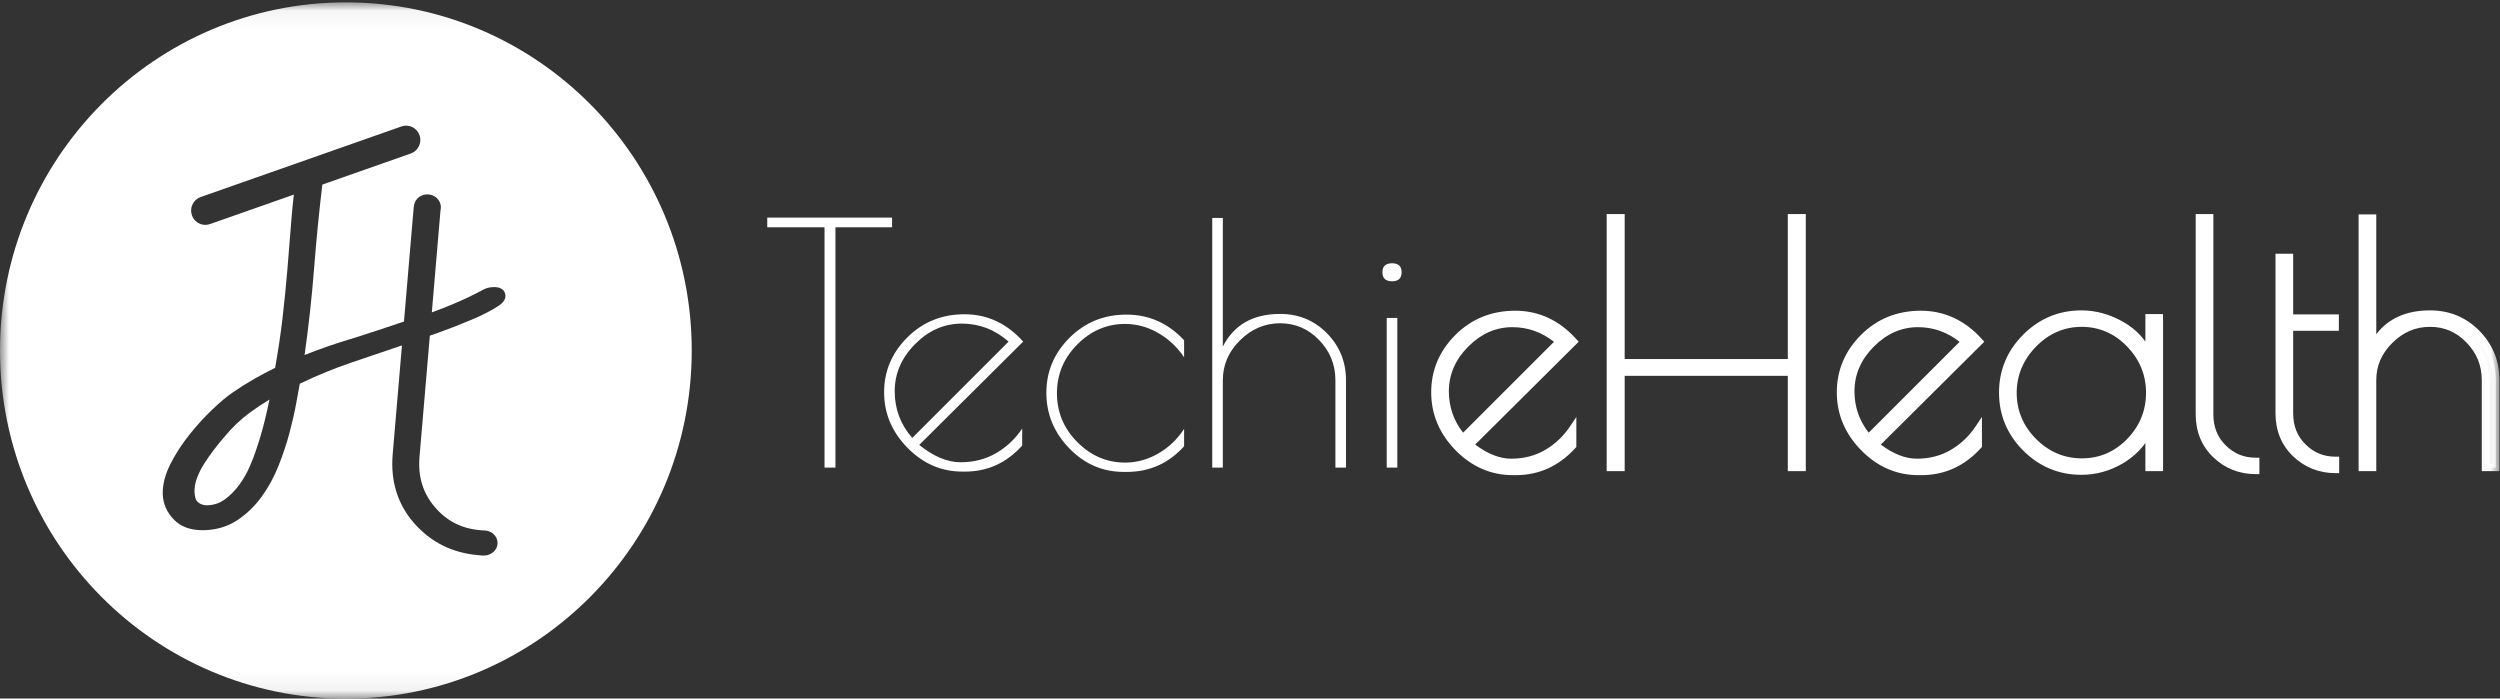 <?xml version="1.0" encoding="UTF-8"?>
<svg width="136px" height="38px" viewBox="0 0 136 38" version="1.1" xmlns="http://www.w3.org/2000/svg" xmlns:xlink="http://www.w3.org/1999/xlink">
    <rect x="0" y="0" width="136" height="38" fill="#333333" stroke="none"/>
    <!-- Generator: Sketch 49.2 (51160) - http://www.bohemiancoding.com/sketch -->
    <title>TH logo</title>
    <desc>Created with Sketch.</desc>
    <defs>
        <polygon id="path-1" points="0 37.934 135.969 37.934 135.969 0.055 0 0.055"></polygon>
    </defs>
    <g id="Landing-TH" stroke="none" stroke-width="1" fill="none" fill-rule="evenodd">
        <g id="05-Desktop-chatbot" transform="translate(-43, -20)">
            <g id="Header-(Home)" transform="translate(0, -4)">
                <g id="TH-logo" transform="translate(43, 24)">
                    <polygon id="Fill-1" fill="#FFFFFF" points="48.528 11.838 48.528 12.364 45.448 12.364 45.448 25.437 44.854 25.437 44.854 12.364 41.738 12.364 41.738 11.838"></polygon>
                    <g id="Group-26" transform="translate(0, 0.074)">
                        <path d="M52.32,17.53 C51.365,17.53 50.518,17.902 49.78,18.645 C49.042,19.389 48.672,20.244 48.672,21.211 C48.672,22.178 48.99,23.024 49.627,23.749 L54.868,18.509 C54.124,17.856 53.274,17.53 52.32,17.53 M52.509,25.58 L52.347,25.58 C51.206,25.58 50.212,25.148 49.366,24.284 C48.519,23.42 48.096,22.414 48.096,21.265 C48.096,20.117 48.516,19.123 49.357,18.283 C50.197,17.443 51.236,17.022 52.473,17.022 C53.709,17.022 54.772,17.518 55.661,18.509 L50.005,24.13 C50.786,24.758 51.536,25.073 52.257,25.073 C52.977,25.073 53.622,24.906 54.193,24.574 C54.763,24.242 55.234,23.797 55.607,23.241 L55.607,24.166 C54.754,25.109 53.722,25.58 52.509,25.58" id="Fill-2" fill="#FFFFFF"></path>
                        <path d="M61.299,25.598 L61.136,25.598 C59.984,25.598 58.993,25.169 58.165,24.311 C57.336,23.453 56.922,22.447 56.922,21.292 C56.922,20.138 57.342,19.141 58.182,18.301 C59.023,17.461 60.056,17.041 61.28,17.041 C62.505,17.041 63.55,17.506 64.415,18.437 L64.415,19.361 C64.042,18.806 63.571,18.364 63.001,18.038 C62.43,17.711 61.833,17.548 61.209,17.548 C60.212,17.548 59.344,17.92 58.606,18.663 C57.867,19.407 57.498,20.292 57.498,21.319 C57.498,22.347 57.867,23.232 58.606,23.976 C59.344,24.719 60.212,25.091 61.209,25.091 C61.833,25.091 62.43,24.928 63.001,24.601 C63.571,24.275 64.042,23.828 64.415,23.259 L64.415,24.202 C63.574,25.133 62.535,25.598 61.299,25.598" id="Fill-4" fill="#FFFFFF"></path>
                        <path d="M66.522,25.363 L65.946,25.363 L65.946,11.783 L66.522,11.783 L66.522,18.781 C67.122,17.597 68.161,17.004 69.638,17.004 C70.647,17.004 71.496,17.355 72.187,18.056 C72.877,18.757 73.222,19.609 73.222,20.612 L73.222,25.363 L72.646,25.363 L72.646,20.612 C72.646,19.766 72.352,19.038 71.763,18.428 C71.175,17.817 70.466,17.512 69.638,17.512 C68.809,17.512 68.083,17.82 67.459,18.437 C66.834,19.053 66.522,19.778 66.522,20.612 L66.522,25.363 Z" id="Fill-6" fill="#FFFFFF"></path>
                        <mask id="mask-2" fill="white">
                            <use xlink:href="#path-1"></use>
                        </mask>
                        <g id="Clip-9"></g>
                        <path d="M75.438,25.363 L76.014,25.363 L76.014,17.222 L75.438,17.222 L75.438,25.363 Z M75.726,15.227 C75.378,15.227 75.204,15.064 75.204,14.738 C75.204,14.412 75.378,14.248 75.726,14.248 C76.074,14.248 76.248,14.412 76.248,14.738 C76.248,15.064 76.074,15.227 75.726,15.227 Z" id="Fill-8" fill="#FFFFFF" mask="url(#mask-2)"></path>
                        <path d="M82.273,17.53 C81.319,17.53 80.472,17.902 79.734,18.645 C78.995,19.389 78.626,20.244 78.626,21.211 C78.626,22.178 78.944,23.024 79.58,23.749 L84.822,18.509 C84.077,17.856 83.228,17.53 82.273,17.53 M82.462,25.58 L82.3,25.58 C81.159,25.58 80.166,25.148 79.319,24.284 C78.473,23.42 78.049,22.414 78.049,21.265 C78.049,20.117 78.47,19.123 79.31,18.283 C80.151,17.443 81.189,17.022 82.426,17.022 C83.663,17.022 84.726,17.518 85.614,18.509 L79.959,24.13 C80.739,24.758 81.49,25.073 82.21,25.073 C82.931,25.073 83.576,24.906 84.146,24.574 C84.717,24.242 85.188,23.797 85.56,23.241 L85.56,24.166 C84.708,25.109 83.675,25.58 82.462,25.58" id="Fill-10" fill="#FFFFFF" mask="url(#mask-2)"></path>
                        <path d="M82.273,17.724 C81.376,17.724 80.567,18.08 79.87,18.782 C79.172,19.484 78.818,20.301 78.818,21.211 C78.818,22.056 79.079,22.812 79.593,23.463 L84.536,18.522 C83.868,17.992 83.108,17.724 82.273,17.724 Z M79.571,24.031 L79.436,23.877 C78.771,23.119 78.433,22.222 78.433,21.211 C78.433,20.195 78.825,19.286 79.598,18.508 C80.37,17.731 81.27,17.337 82.273,17.337 C83.271,17.337 84.171,17.682 84.948,18.363 L85.104,18.5 L79.571,24.031 Z M82.426,17.216 C81.248,17.216 80.245,17.621 79.446,18.42 C78.647,19.218 78.242,20.176 78.242,21.265 C78.242,22.355 78.65,23.325 79.456,24.148 C80.261,24.97 81.218,25.387 82.3,25.387 L82.462,25.387 C83.589,25.387 84.567,24.951 85.368,24.09 L85.368,23.81 C85.046,24.181 84.669,24.493 84.243,24.741 C83.646,25.09 82.962,25.266 82.21,25.266 C81.448,25.266 80.65,24.935 79.838,24.281 L79.67,24.145 L85.346,18.504 C84.524,17.649 83.543,17.216 82.426,17.216 Z M82.462,25.774 L82.3,25.774 C81.111,25.774 80.062,25.318 79.182,24.42 C78.303,23.522 77.857,22.461 77.857,21.265 C77.857,20.069 78.3,19.019 79.175,18.145 C80.049,17.272 81.143,16.829 82.426,16.829 C83.714,16.829 84.834,17.351 85.757,18.38 L85.88,18.517 L80.25,24.112 C80.931,24.621 81.59,24.879 82.21,24.879 C82.893,24.879 83.512,24.72 84.05,24.406 C84.592,24.09 85.047,23.662 85.401,23.133 L85.753,22.608 L85.753,24.241 L85.703,24.296 C84.816,25.277 83.726,25.774 82.462,25.774 Z" id="Fill-11" fill="#FFFFFF" mask="url(#mask-2)"></path>
                        <polygon id="Fill-12" fill="#FFFFFF" mask="url(#mask-2)" points="97.448 11.765 98.043 11.765 98.043 25.363 97.448 25.363 97.448 20.177 88.19 20.177 88.19 25.363 87.596 25.363 87.596 11.765 88.19 11.765 88.19 19.651 97.448 19.651"></polygon>
                        <path d="M97.64,25.169 L97.85,25.169 L97.85,11.958 L97.64,11.958 L97.64,19.845 L87.998,19.845 L87.998,11.958 L87.788,11.958 L87.788,25.169 L87.998,25.169 L87.998,19.984 L97.64,19.984 L97.64,25.169 Z M98.235,25.556 L97.256,25.556 L97.256,20.371 L88.382,20.371 L88.382,25.556 L87.403,25.556 L87.403,11.571 L88.382,11.571 L88.382,19.458 L97.256,19.458 L97.256,11.571 L98.235,11.571 L98.235,25.556 Z" id="Fill-13" fill="#FFFFFF" mask="url(#mask-2)"></path>
                        <path d="M104.338,17.53 C103.383,17.53 102.536,17.902 101.798,18.645 C101.06,19.389 100.69,20.244 100.69,21.211 C100.69,22.178 101.008,23.024 101.645,23.749 L106.886,18.509 C106.142,17.856 105.292,17.53 104.338,17.53 M104.527,25.58 L104.365,25.58 C103.224,25.58 102.23,25.148 101.384,24.284 C100.537,23.42 100.114,22.414 100.114,21.265 C100.114,20.117 100.534,19.123 101.375,18.283 C102.215,17.443 103.254,17.022 104.491,17.022 C105.728,17.022 106.79,17.518 107.679,18.509 L102.023,24.13 C102.804,24.758 103.554,25.073 104.275,25.073 C104.995,25.073 105.641,24.906 106.211,24.574 C106.781,24.242 107.253,23.797 107.625,23.241 L107.625,24.166 C106.772,25.109 105.74,25.58 104.527,25.58" id="Fill-14" fill="#FFFFFF" mask="url(#mask-2)"></path>
                        <path d="M104.338,17.724 C103.44,17.724 102.632,18.08 101.934,18.782 C101.236,19.484 100.883,20.301 100.883,21.211 C100.883,22.056 101.143,22.812 101.658,23.463 L106.601,18.522 C105.933,17.992 105.173,17.724 104.338,17.724 Z M101.636,24.031 L101.501,23.877 C100.836,23.119 100.498,22.222 100.498,21.211 C100.498,20.195 100.89,19.286 101.662,18.508 C102.434,17.731 103.335,17.337 104.338,17.337 C105.335,17.337 106.236,17.682 107.013,18.363 L107.169,18.5 L101.636,24.031 Z M104.491,17.216 C103.312,17.216 102.31,17.621 101.51,18.42 C100.711,19.218 100.306,20.176 100.306,21.265 C100.306,22.355 100.715,23.325 101.521,24.148 C102.326,24.97 103.283,25.387 104.365,25.387 L104.527,25.387 C105.654,25.387 106.631,24.951 107.433,24.09 L107.433,23.81 C107.111,24.181 106.734,24.493 106.307,24.741 C105.71,25.09 105.026,25.266 104.275,25.266 C103.513,25.266 102.715,24.935 101.903,24.281 L101.734,24.145 L107.411,18.504 C106.589,17.649 105.607,17.216 104.491,17.216 Z M104.527,25.774 L104.365,25.774 C103.176,25.774 102.127,25.318 101.247,24.42 C100.368,23.522 99.922,22.461 99.922,21.265 C99.922,20.069 100.365,19.019 101.239,18.145 C102.113,17.272 103.207,16.829 104.491,16.829 C105.778,16.829 106.899,17.351 107.822,18.38 L107.945,18.517 L102.315,24.112 C102.996,24.621 103.654,24.879 104.275,24.879 C104.958,24.879 105.577,24.72 106.115,24.406 C106.657,24.09 107.111,23.662 107.465,23.133 L107.817,22.608 L107.817,24.241 L107.767,24.296 C106.88,25.277 105.79,25.774 104.527,25.774 Z" id="Fill-15" fill="#FFFFFF" mask="url(#mask-2)"></path>
                        <path d="M109.516,21.301 C109.516,22.317 109.885,23.196 110.624,23.939 C111.362,24.683 112.239,25.054 113.253,25.054 C114.268,25.054 115.136,24.683 115.856,23.939 C116.577,23.196 116.937,22.314 116.937,21.292 C116.937,20.271 116.574,19.386 115.847,18.636 C115.121,17.887 114.253,17.512 113.245,17.512 C112.236,17.512 111.362,17.89 110.624,18.645 C109.885,19.401 109.516,20.286 109.516,21.301 Z M117.477,17.204 L117.477,25.363 L116.901,25.363 L116.901,23.332 C116.565,24.021 116.06,24.565 115.388,24.964 C114.715,25.363 113.995,25.562 113.227,25.562 C112.05,25.562 111.041,25.142 110.201,24.302 C109.36,23.462 108.94,22.456 108.94,21.283 C108.94,20.111 109.36,19.105 110.201,18.264 C111.041,17.424 112.05,17.004 113.227,17.004 C113.995,17.004 114.731,17.21 115.433,17.621 C116.136,18.032 116.625,18.576 116.901,19.253 L116.901,17.204 L117.477,17.204 Z" id="Fill-16" fill="#FFFFFF" mask="url(#mask-2)"></path>
                        <path d="M113.244,17.706 C112.294,17.706 111.459,18.067 110.761,18.781 C110.063,19.496 109.708,20.343 109.708,21.301 C109.708,22.259 110.062,23.1 110.76,23.803 C111.458,24.505 112.296,24.861 113.253,24.861 C114.21,24.861 115.039,24.505 115.719,23.804 C116.399,23.102 116.745,22.257 116.745,21.292 C116.745,20.328 116.396,19.48 115.71,18.771 C115.024,18.064 114.194,17.706 113.244,17.706 M113.253,25.248 C112.191,25.248 111.26,24.854 110.488,24.076 C109.716,23.299 109.324,22.365 109.324,21.301 C109.324,20.238 109.715,19.299 110.487,18.509 C111.26,17.719 112.187,17.318 113.244,17.318 C114.302,17.318 115.224,17.716 115.985,18.501 C116.744,19.285 117.129,20.224 117.129,21.292 C117.129,22.361 116.747,23.297 115.994,24.075 C115.239,24.853 114.317,25.248 113.253,25.248 M113.227,17.198 C112.108,17.198 111.135,17.603 110.336,18.402 C109.537,19.2 109.132,20.17 109.132,21.283 C109.132,22.397 109.537,23.366 110.336,24.165 C111.135,24.964 112.108,25.369 113.227,25.369 C113.957,25.369 114.651,25.176 115.29,24.797 C115.927,24.42 116.411,23.898 116.728,23.247 L117.093,22.499 L117.093,25.169 L117.285,25.169 L117.285,17.397 L117.093,17.397 L117.093,20.233 L116.723,19.326 C116.465,18.693 115.998,18.175 115.336,17.788 C114.667,17.396 113.957,17.198 113.227,17.198 M113.227,25.756 C112.002,25.756 110.939,25.313 110.065,24.439 C109.191,23.566 108.747,22.504 108.747,21.283 C108.747,20.063 109.191,19.001 110.065,18.127 C110.939,17.254 112.003,16.811 113.227,16.811 C114.026,16.811 114.8,17.027 115.53,17.453 C116.019,17.74 116.414,18.093 116.709,18.507 L116.709,17.01 L117.67,17.01 L117.67,25.556 L116.709,25.556 L116.709,24.026 C116.387,24.469 115.977,24.839 115.486,25.131 C114.786,25.545 114.026,25.756 113.227,25.756" id="Fill-17" fill="#FFFFFF" mask="url(#mask-2)"></path>
                        <path d="M122.719,25.018 L122.719,25.526 C121.866,25.526 121.139,25.239 120.539,24.665 C119.939,24.091 119.639,23.356 119.639,22.462 L119.639,11.765 L120.215,11.765 L120.215,22.462 C120.215,23.199 120.458,23.81 120.944,24.293 C121.431,24.776 122.022,25.018 122.719,25.018" id="Fill-18" fill="#FFFFFF" mask="url(#mask-2)"></path>
                        <path d="M119.831,11.958 L119.831,22.462 C119.831,23.309 120.106,23.984 120.672,24.524 C121.194,25.024 121.803,25.288 122.526,25.327 L122.526,25.206 C121.862,25.164 121.285,24.904 120.809,24.431 C120.287,23.912 120.023,23.249 120.023,22.462 L120.023,11.958 L119.831,11.958 Z M122.911,25.719 L122.718,25.719 C121.819,25.719 121.041,25.412 120.407,24.805 C119.769,24.196 119.446,23.408 119.446,22.462 L119.446,11.571 L120.407,11.571 L120.407,22.462 C120.407,23.152 120.627,23.706 121.079,24.155 C121.532,24.606 122.069,24.825 122.718,24.825 L122.911,24.825 L122.911,25.719 Z" id="Fill-19" fill="#FFFFFF" mask="url(#mask-2)"></path>
                        <path d="M127.059,24.964 L127.059,25.472 C126.207,25.472 125.48,25.184 124.88,24.61 C124.279,24.036 123.979,23.302 123.979,22.407 L123.979,13.922 L124.556,13.922 L124.556,17.222 L127.041,17.222 L127.041,17.73 L124.556,17.73 L124.556,22.407 C124.556,23.145 124.799,23.755 125.285,24.239 C125.771,24.722 126.363,24.964 127.059,24.964" id="Fill-20" fill="#FFFFFF" mask="url(#mask-2)"></path>
                        <path d="M124.172,14.116 L124.172,22.407 C124.172,23.255 124.447,23.929 125.012,24.47 C125.535,24.97 126.143,25.234 126.867,25.273 L126.867,25.151 C126.203,25.11 125.626,24.849 125.15,24.376 C124.628,23.857 124.363,23.195 124.363,22.407 L124.363,17.536 L126.849,17.536 L126.849,17.416 L124.363,17.416 L124.363,14.116 L124.172,14.116 Z M127.251,25.665 L127.059,25.665 C126.16,25.665 125.382,25.357 124.747,24.751 C124.11,24.142 123.787,23.353 123.787,22.407 L123.787,13.729 L124.748,13.729 L124.748,17.028 L127.234,17.028 L127.234,17.923 L124.748,17.923 L124.748,22.407 C124.748,23.097 124.968,23.651 125.42,24.101 C125.873,24.551 126.409,24.77 127.059,24.77 L127.251,24.77 L127.251,25.665 Z" id="Fill-21" fill="#FFFFFF" mask="url(#mask-2)"></path>
                        <path d="M129.077,25.363 L128.5,25.363 L128.5,11.783 L129.077,11.783 L129.077,18.781 C129.677,17.597 130.716,17.004 132.193,17.004 C133.201,17.004 134.051,17.355 134.741,18.056 C135.432,18.757 135.777,19.609 135.777,20.612 L135.777,25.363 L135.201,25.363 L135.201,20.612 C135.201,19.766 134.906,19.038 134.318,18.428 C133.73,17.817 133.021,17.512 132.193,17.512 C131.364,17.512 130.637,17.82 130.013,18.437 C129.389,19.053 129.077,19.778 129.077,20.612 L129.077,25.363 Z" id="Fill-22" fill="#FFFFFF" mask="url(#mask-2)"></path>
                        <path d="M135.393,25.169 L135.585,25.169 L135.585,20.612 C135.585,19.667 135.255,18.853 134.605,18.192 C133.955,17.532 133.143,17.198 132.193,17.198 C130.781,17.198 129.818,17.745 129.248,18.869 L128.884,19.586 L128.884,11.976 L128.693,11.976 L128.693,25.169 L128.884,25.169 L128.884,20.612 C128.884,19.728 129.219,18.95 129.879,18.298 C130.537,17.648 131.316,17.318 132.193,17.318 C133.071,17.318 133.833,17.646 134.456,18.293 C135.078,18.938 135.393,19.718 135.393,20.612 L135.393,25.169 Z M135.969,25.556 L135.008,25.556 L135.008,20.612 C135.008,19.811 134.738,19.141 134.18,18.562 C133.624,17.986 132.974,17.706 132.193,17.706 C131.409,17.706 130.74,17.99 130.148,18.575 C129.556,19.159 129.269,19.825 129.269,20.612 L129.269,25.556 L128.308,25.556 L128.308,11.589 L129.269,11.589 L129.269,18.11 C129.927,17.247 130.908,16.811 132.193,16.811 C133.249,16.811 134.153,17.184 134.878,17.92 C135.602,18.655 135.969,19.561 135.969,20.612 L135.969,25.556 Z" id="Fill-23" fill="#FFFFFF" mask="url(#mask-2)"></path>
                        <path d="M12.198,23.702 C12.021,23.904 11.838,24.129 11.648,24.377 C11.461,24.621 11.28,24.88 11.11,25.147 C10.949,25.399 10.815,25.664 10.714,25.935 C10.62,26.187 10.575,26.439 10.582,26.685 C10.59,26.966 10.656,27.157 10.779,27.255 C10.922,27.368 11.08,27.416 11.268,27.414 C11.636,27.404 11.952,27.298 12.235,27.089 C12.538,26.865 12.806,26.592 13.031,26.279 C13.26,25.959 13.449,25.626 13.592,25.29 C13.741,24.942 13.851,24.657 13.919,24.444 L13.921,24.436 C14.097,23.934 14.26,23.384 14.403,22.801 C14.495,22.428 14.58,22.047 14.66,21.662 C14.291,21.883 13.935,22.119 13.596,22.368 C13.091,22.739 12.621,23.187 12.198,23.702" id="Fill-24" fill="#FFFFFF" mask="url(#mask-2)"></path>
                        <path d="M27.124,16.561 C26.954,16.678 26.739,16.803 26.467,16.942 C26.205,17.077 25.906,17.214 25.577,17.351 C25.253,17.485 24.936,17.613 24.625,17.734 C24.313,17.855 24.013,17.966 23.727,18.067 C23.6,18.111 23.486,18.151 23.383,18.187 L22.822,24.768 C22.731,25.844 23.001,26.739 23.647,27.501 C24.294,28.265 25.101,28.679 26.116,28.767 L26.281,28.781 C26.293,28.78 26.305,28.779 26.317,28.779 C26.732,28.779 27.068,29.086 27.068,29.464 C27.068,29.842 26.732,30.149 26.317,30.149 C26.306,30.149 26.295,30.148 26.283,30.147 L26.283,30.149 L26.243,30.146 C26.242,30.145 26.24,30.145 26.238,30.145 L26,30.125 C24.607,30.004 23.442,29.424 22.54,28.399 C21.633,27.371 21.237,26.106 21.362,24.642 L21.866,18.716 C21.017,19.005 19.811,19.415 19.143,19.641 C18.207,19.956 17.271,20.338 16.361,20.776 C16.34,20.784 16.324,20.791 16.309,20.797 C16.257,21.076 16.194,21.423 16.119,21.839 C16.027,22.347 15.902,22.898 15.748,23.476 C15.593,24.059 15.392,24.661 15.152,25.265 C14.906,25.882 14.596,26.449 14.232,26.95 C13.862,27.458 13.419,27.885 12.918,28.219 C12.399,28.565 11.791,28.75 11.111,28.769 C10.398,28.788 9.841,28.592 9.451,28.183 C9.069,27.783 8.868,27.321 8.854,26.812 C8.84,26.291 8.981,25.734 9.276,25.157 C9.555,24.611 9.9,24.078 10.301,23.574 C10.696,23.078 11.114,22.62 11.542,22.212 C11.976,21.799 12.332,21.5 12.629,21.297 C13.027,21.022 13.441,20.761 13.858,20.523 C14.225,20.313 14.597,20.117 14.966,19.937 C15.132,19.014 15.265,18.122 15.363,17.283 C15.467,16.391 15.557,15.499 15.63,14.634 C15.703,13.762 15.773,12.89 15.84,12.018 C15.877,11.532 15.925,11.028 15.984,10.513 L11.425,12.115 C11.341,12.145 11.255,12.159 11.17,12.159 C10.85,12.159 10.551,11.958 10.44,11.637 C10.299,11.231 10.512,10.787 10.915,10.645 L21.838,6.805 C22.24,6.663 22.683,6.877 22.823,7.284 C22.964,7.689 22.751,8.134 22.348,8.276 L17.536,9.967 C17.36,11.434 17.212,12.922 17.097,14.405 C16.972,16.019 16.795,17.642 16.57,19.238 C17.358,18.925 18.165,18.643 18.976,18.398 C19.796,18.151 21.064,17.724 21.976,17.418 L22.508,11.173 L22.513,11.173 C22.529,10.799 22.851,10.499 23.247,10.499 C23.654,10.499 23.984,10.814 23.984,11.202 C23.984,11.257 23.976,11.31 23.964,11.361 L23.533,16.426 L23.491,16.921 C23.878,16.778 24.262,16.628 24.64,16.471 C25.197,16.238 25.747,15.976 26.273,15.693 C26.432,15.6 26.623,15.55 26.841,15.544 C26.854,15.543 26.867,15.543 26.88,15.543 C27.438,15.543 27.493,15.901 27.496,16.013 C27.503,16.272 27.287,16.45 27.124,16.561 M18.815,0.055 C8.424,0.055 5.12723845e-05,8.535 5.12723845e-05,18.995 C5.12723845e-05,29.454 8.424,37.934 18.815,37.934 C29.206,37.934 37.63,29.454 37.63,18.995 C37.63,8.535 29.206,0.055 18.815,0.055" id="Fill-25" fill="#FFFFFF" mask="url(#mask-2)"></path>
                    </g>
                </g>
            </g>
        </g>
    </g>
</svg>